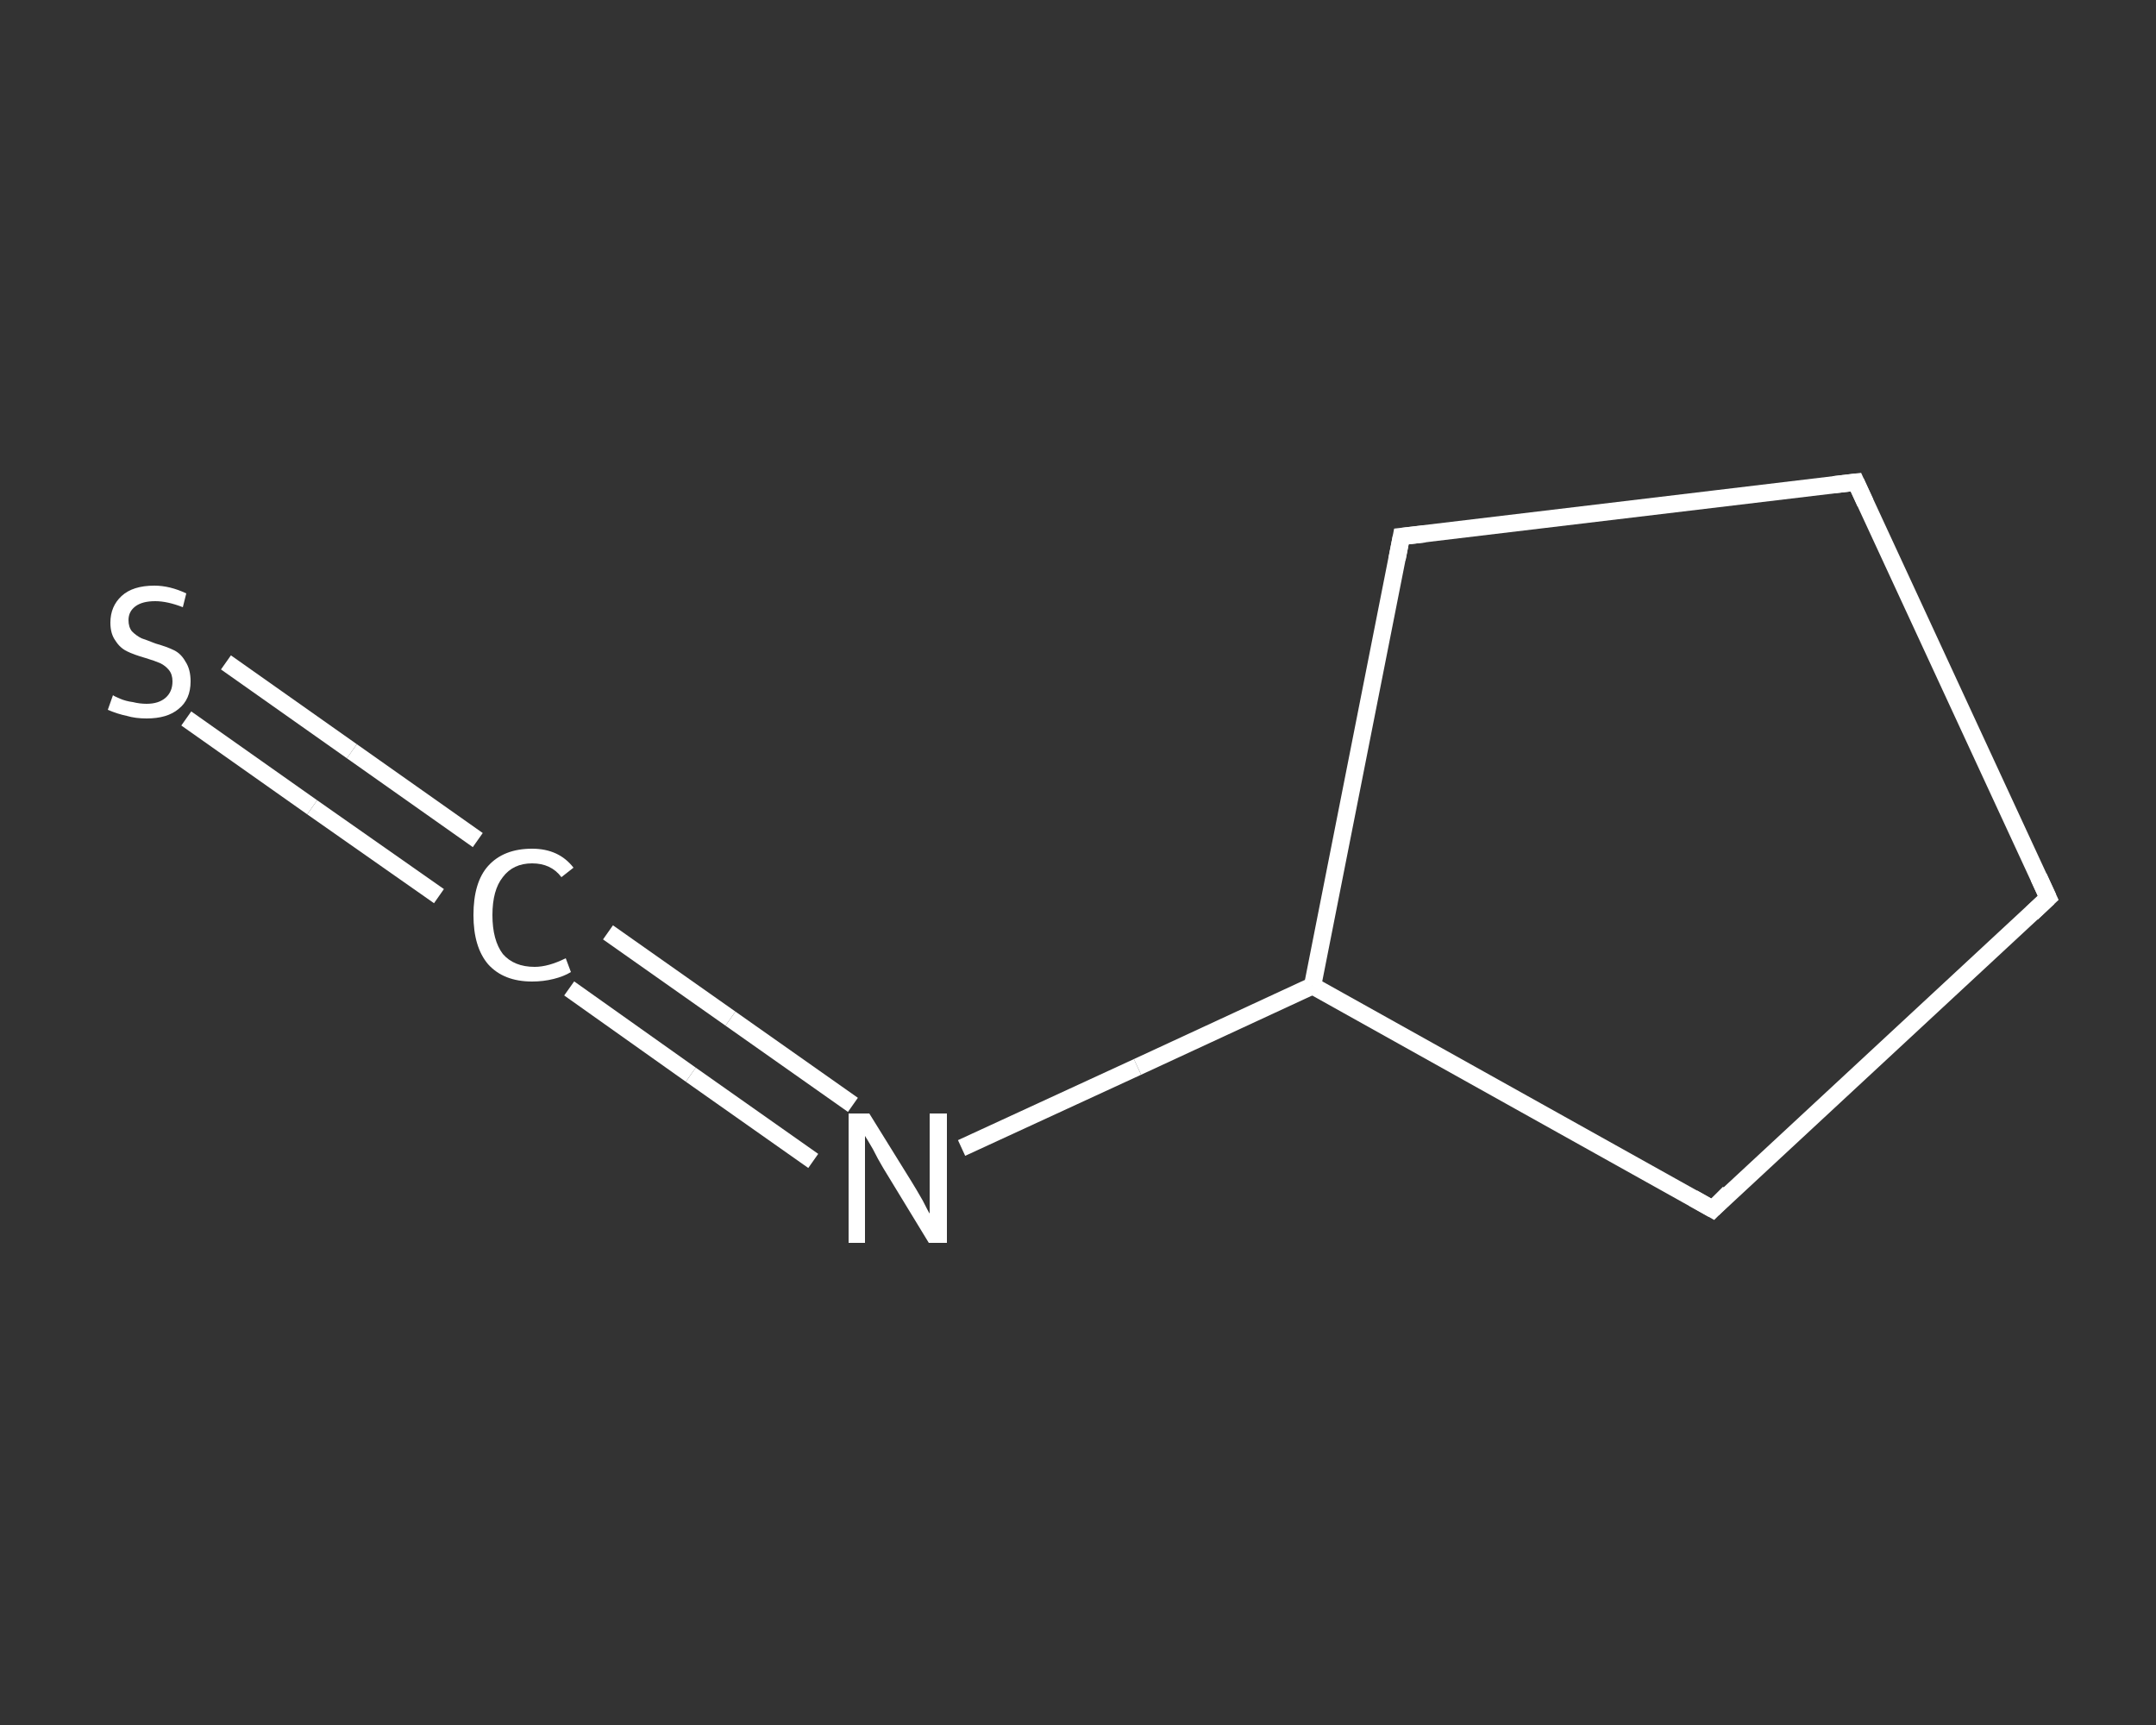 <?xml version='1.0' encoding='iso-8859-1'?>
<svg version='1.1' baseProfile='full'
              xmlns='http://www.w3.org/2000/svg'
                      xmlns:rdkit='http://www.rdkit.org/xml'
                      xmlns:xlink='http://www.w3.org/1999/xlink'
                  xml:space='preserve'
width='250px' height='200px' viewBox='0 0 250 200'>
<rect x="0" y="0" width="250" height="200" fill="#333333" stroke="none"/>
<!-- END OF HEADER -->
<rect style='opacity:1.0;fill:transparent;stroke:none' width='250.0' height='200.0' x='0.0' y='0.0'> </rect>
<path class='bond-0 atom-0 atom-1' d='M 26.2,76.8 L 40.8,87.1' style='fill:none;fill-rule:evenodd;stroke:#FFFFFF;stroke-width:2.0px;stroke-linecap:butt;stroke-linejoin:miter;stroke-opacity:1' />
<path class='bond-0 atom-0 atom-1' d='M 40.8,87.1 L 55.4,97.4' style='fill:none;fill-rule:evenodd;stroke:#FFFFFF;stroke-width:2.0px;stroke-linecap:butt;stroke-linejoin:miter;stroke-opacity:1' />
<path class='bond-0 atom-0 atom-1' d='M 21.6,83.3 L 36.2,93.6' style='fill:none;fill-rule:evenodd;stroke:#FFFFFF;stroke-width:2.0px;stroke-linecap:butt;stroke-linejoin:miter;stroke-opacity:1' />
<path class='bond-0 atom-0 atom-1' d='M 36.2,93.6 L 50.9,103.9' style='fill:none;fill-rule:evenodd;stroke:#FFFFFF;stroke-width:2.0px;stroke-linecap:butt;stroke-linejoin:miter;stroke-opacity:1' />
<path class='bond-1 atom-1 atom-2' d='M 70.5,108.1 L 84.7,118.1' style='fill:none;fill-rule:evenodd;stroke:#FFFFFF;stroke-width:2.0px;stroke-linecap:butt;stroke-linejoin:miter;stroke-opacity:1' />
<path class='bond-1 atom-1 atom-2' d='M 84.7,118.1 L 98.9,128.1' style='fill:none;fill-rule:evenodd;stroke:#FFFFFF;stroke-width:2.0px;stroke-linecap:butt;stroke-linejoin:miter;stroke-opacity:1' />
<path class='bond-1 atom-1 atom-2' d='M 66.0,114.6 L 80.1,124.6' style='fill:none;fill-rule:evenodd;stroke:#FFFFFF;stroke-width:2.0px;stroke-linecap:butt;stroke-linejoin:miter;stroke-opacity:1' />
<path class='bond-1 atom-1 atom-2' d='M 80.1,124.6 L 94.3,134.6' style='fill:none;fill-rule:evenodd;stroke:#FFFFFF;stroke-width:2.0px;stroke-linecap:butt;stroke-linejoin:miter;stroke-opacity:1' />
<path class='bond-2 atom-2 atom-3' d='M 111.5,133.1 L 131.9,123.7' style='fill:none;fill-rule:evenodd;stroke:#FFFFFF;stroke-width:2.0px;stroke-linecap:butt;stroke-linejoin:miter;stroke-opacity:1' />
<path class='bond-2 atom-2 atom-3' d='M 131.9,123.7 L 152.2,114.3' style='fill:none;fill-rule:evenodd;stroke:#FFFFFF;stroke-width:2.0px;stroke-linecap:butt;stroke-linejoin:miter;stroke-opacity:1' />
<path class='bond-3 atom-3 atom-4' d='M 152.2,114.3 L 198.6,140.2' style='fill:none;fill-rule:evenodd;stroke:#FFFFFF;stroke-width:2.0px;stroke-linecap:butt;stroke-linejoin:miter;stroke-opacity:1' />
<path class='bond-4 atom-4 atom-5' d='M 198.6,140.2 L 237.5,104.1' style='fill:none;fill-rule:evenodd;stroke:#FFFFFF;stroke-width:2.0px;stroke-linecap:butt;stroke-linejoin:miter;stroke-opacity:1' />
<path class='bond-5 atom-5 atom-6' d='M 237.5,104.1 L 215.2,55.9' style='fill:none;fill-rule:evenodd;stroke:#FFFFFF;stroke-width:2.0px;stroke-linecap:butt;stroke-linejoin:miter;stroke-opacity:1' />
<path class='bond-6 atom-6 atom-7' d='M 215.2,55.9 L 162.5,62.2' style='fill:none;fill-rule:evenodd;stroke:#FFFFFF;stroke-width:2.0px;stroke-linecap:butt;stroke-linejoin:miter;stroke-opacity:1' />
<path class='bond-7 atom-7 atom-3' d='M 162.5,62.2 L 152.2,114.3' style='fill:none;fill-rule:evenodd;stroke:#FFFFFF;stroke-width:2.0px;stroke-linecap:butt;stroke-linejoin:miter;stroke-opacity:1' />
<path d='M 196.3,138.9 L 198.6,140.2 L 200.5,138.3' style='fill:none;stroke:#FFFFFF;stroke-width:2.0px;stroke-linecap:butt;stroke-linejoin:miter;stroke-opacity:1;' />
<path d='M 235.6,105.9 L 237.5,104.1 L 236.4,101.7' style='fill:none;stroke:#FFFFFF;stroke-width:2.0px;stroke-linecap:butt;stroke-linejoin:miter;stroke-opacity:1;' />
<path d='M 216.3,58.3 L 215.2,55.9 L 212.6,56.2' style='fill:none;stroke:#FFFFFF;stroke-width:2.0px;stroke-linecap:butt;stroke-linejoin:miter;stroke-opacity:1;' />
<path d='M 165.2,61.9 L 162.5,62.2 L 162.0,64.8' style='fill:none;stroke:#FFFFFF;stroke-width:2.0px;stroke-linecap:butt;stroke-linejoin:miter;stroke-opacity:1;' />
<path class='atom-0' d='M 13.1 80.6
Q 13.2 80.7, 13.9 81.0
Q 14.6 81.3, 15.4 81.4
Q 16.2 81.6, 17.0 81.6
Q 18.4 81.6, 19.2 80.9
Q 20.0 80.2, 20.0 79.0
Q 20.0 78.2, 19.6 77.7
Q 19.2 77.2, 18.6 76.9
Q 17.9 76.6, 16.9 76.3
Q 15.5 75.9, 14.7 75.5
Q 13.9 75.1, 13.4 74.3
Q 12.8 73.5, 12.8 72.2
Q 12.8 70.3, 14.1 69.1
Q 15.4 67.9, 17.9 67.9
Q 19.7 67.9, 21.6 68.8
L 21.2 70.4
Q 19.4 69.7, 18.0 69.7
Q 16.5 69.7, 15.7 70.3
Q 14.9 70.9, 14.9 71.9
Q 14.9 72.7, 15.3 73.2
Q 15.8 73.7, 16.4 74.0
Q 17.0 74.2, 18.0 74.6
Q 19.4 75.0, 20.2 75.4
Q 21.0 75.8, 21.5 76.7
Q 22.1 77.6, 22.1 79.0
Q 22.1 81.1, 20.7 82.2
Q 19.4 83.3, 17.0 83.3
Q 15.7 83.3, 14.7 83.0
Q 13.7 82.8, 12.5 82.3
L 13.1 80.6
' fill='#FFFFFF'/>
<path class='atom-1' d='M 54.9 106.1
Q 54.9 102.3, 56.6 100.4
Q 58.4 98.4, 61.7 98.4
Q 64.8 98.4, 66.5 100.6
L 65.1 101.7
Q 63.9 100.1, 61.7 100.1
Q 59.5 100.1, 58.3 101.7
Q 57.1 103.2, 57.1 106.1
Q 57.1 109.0, 58.3 110.6
Q 59.6 112.1, 62.0 112.1
Q 63.6 112.1, 65.6 111.1
L 66.2 112.7
Q 65.4 113.2, 64.2 113.5
Q 63.0 113.8, 61.7 113.8
Q 58.4 113.8, 56.6 111.8
Q 54.9 109.8, 54.9 106.1
' fill='#FFFFFF'/>
<path class='atom-2' d='M 100.8 129.1
L 105.7 137.0
Q 106.2 137.8, 107.0 139.2
Q 107.7 140.6, 107.8 140.7
L 107.8 129.1
L 109.8 129.1
L 109.8 144.1
L 107.7 144.1
L 102.4 135.4
Q 101.8 134.4, 101.2 133.2
Q 100.5 132.0, 100.3 131.7
L 100.3 144.1
L 98.4 144.1
L 98.4 129.1
L 100.8 129.1
' fill='#FFFFFF'/>
</svg>
